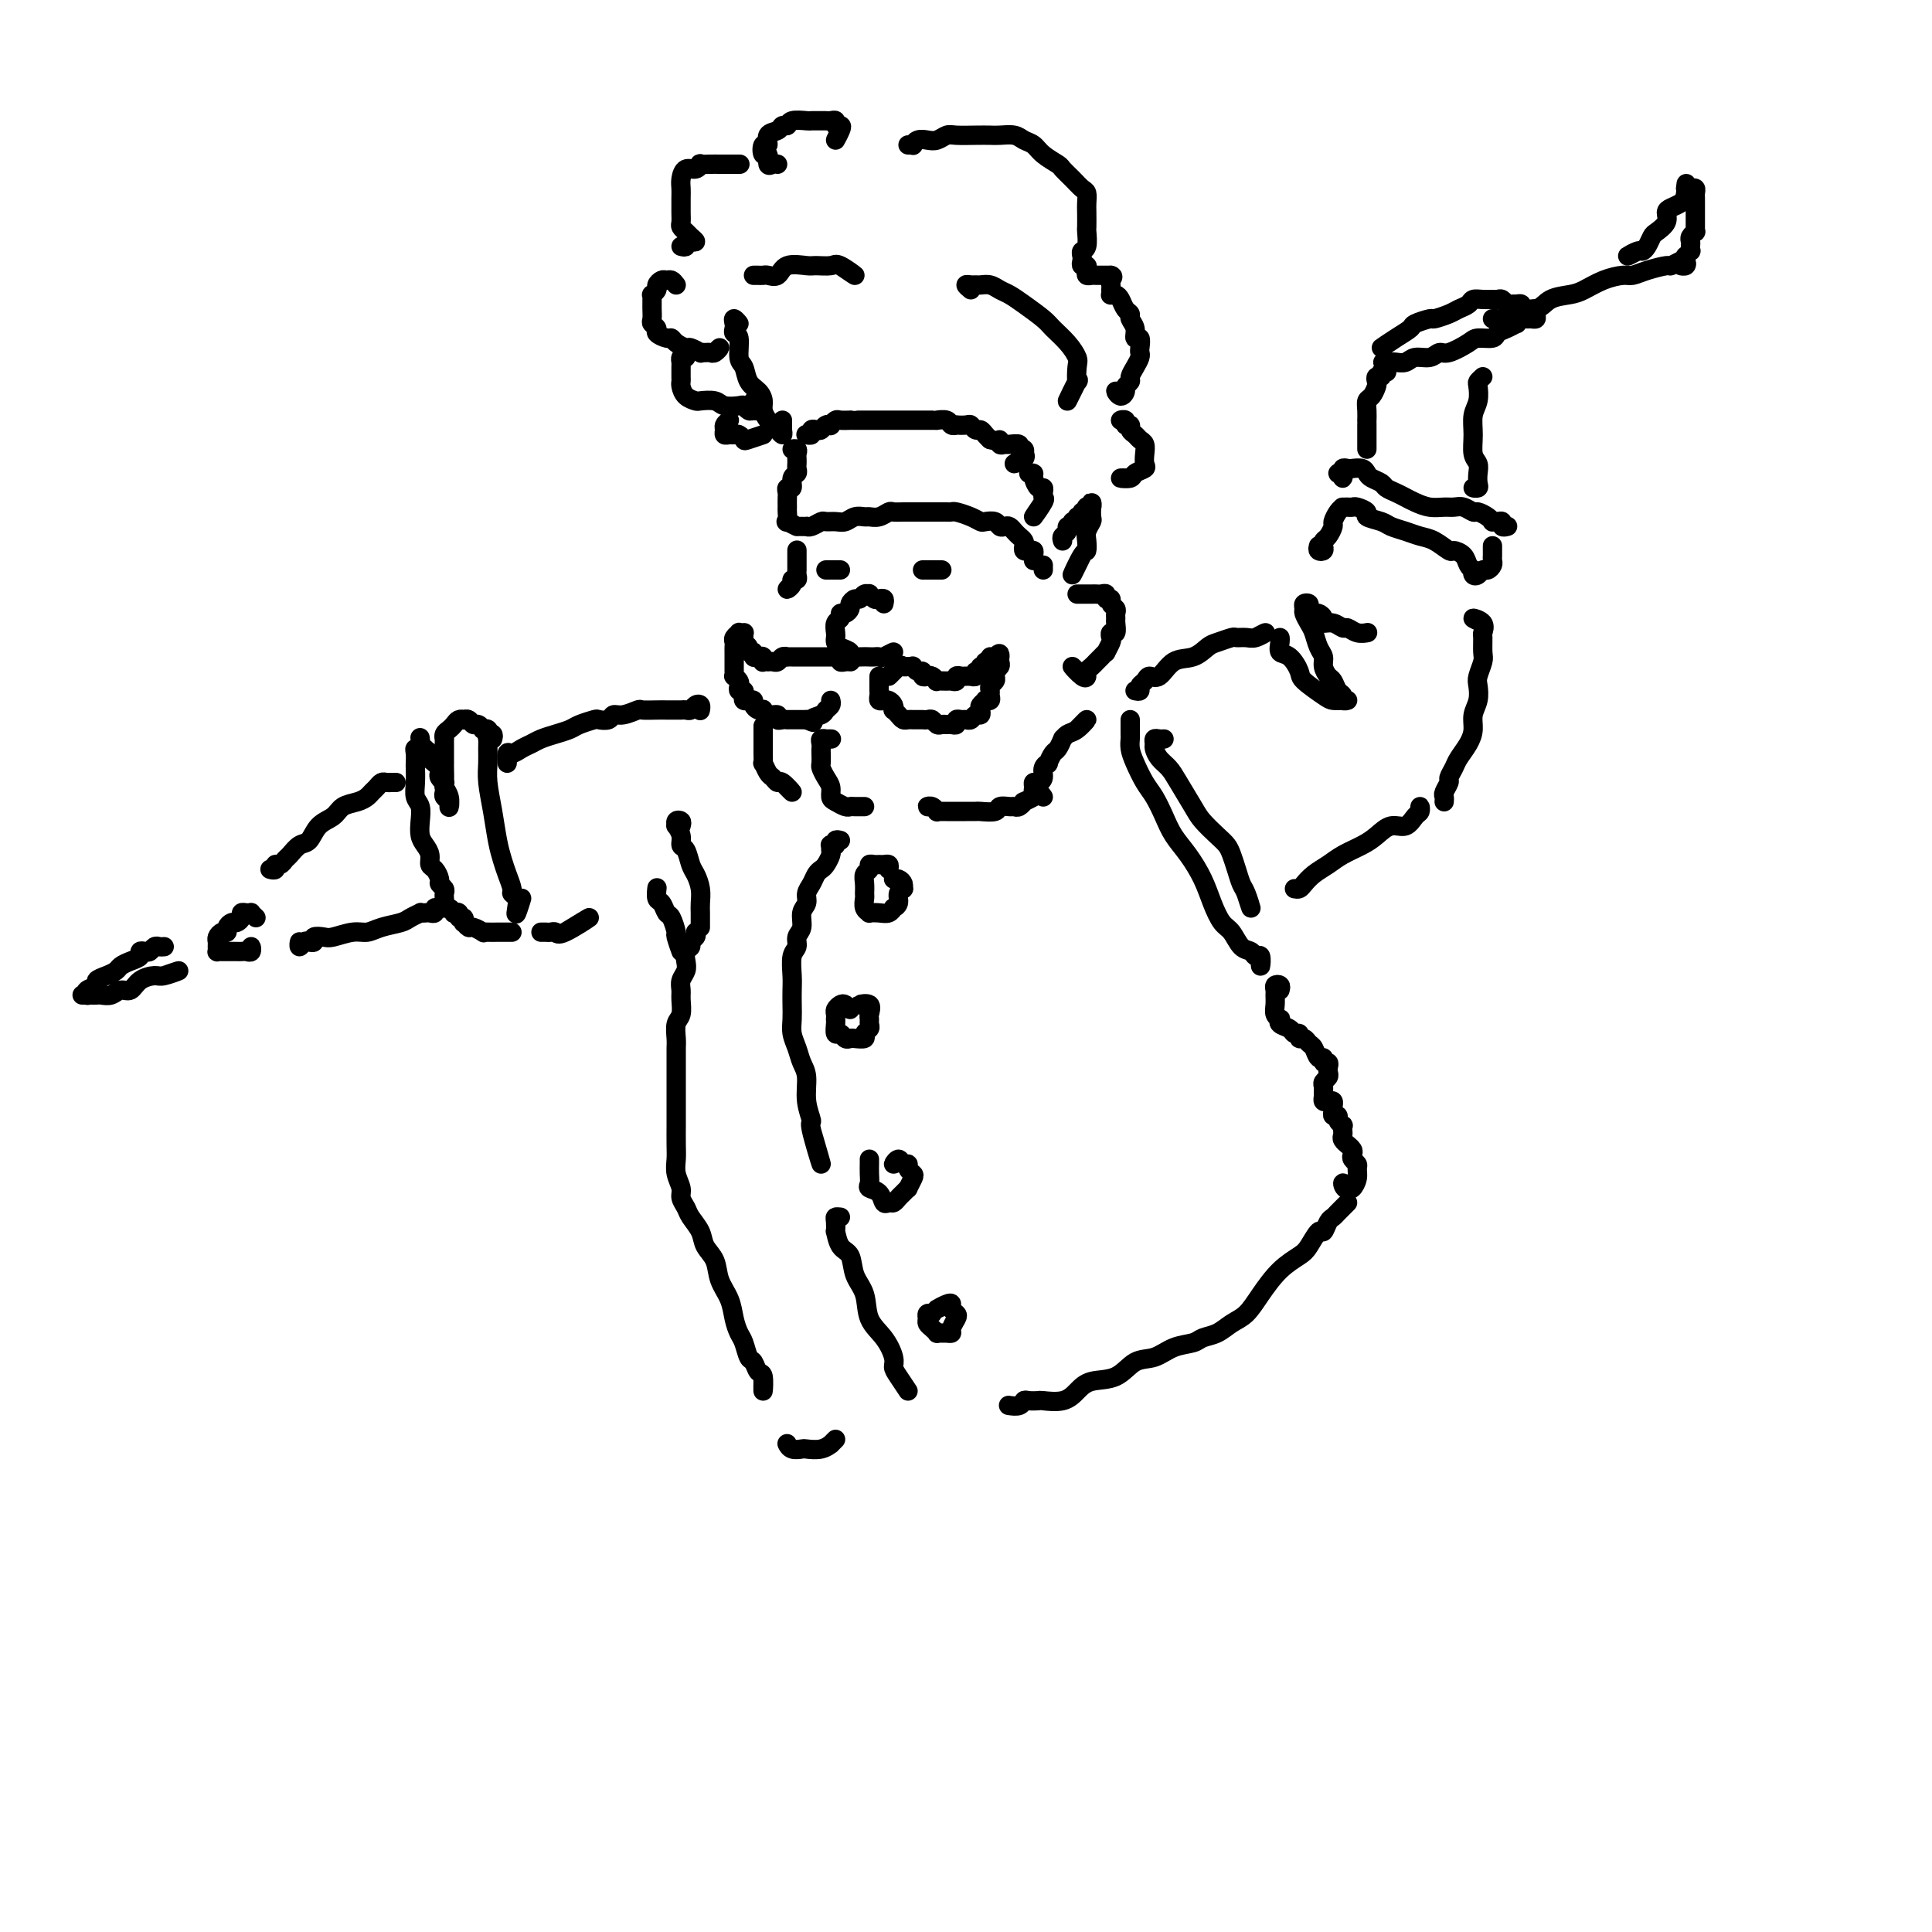 <svg viewBox='0 0 400 400' version='1.1' xmlns='http://www.w3.org/2000/svg' xmlns:xlink='http://www.w3.org/1999/xlink'><g fill='none' stroke='rgb(0,0,0)' stroke-width='4' stroke-linecap='round' stroke-linejoin='round'><path d='M165,93c-0.536,0.025 -1.072,0.049 -1,0c0.072,-0.049 0.751,-0.172 1,0c0.249,0.172 0.066,0.637 0,1c-0.066,0.363 -0.017,0.622 0,1c0.017,0.378 0.000,0.873 0,1c-0.000,0.127 0.015,-0.116 0,0c-0.015,0.116 -0.060,0.590 0,1c0.060,0.410 0.226,0.754 0,1c-0.226,0.246 -0.845,0.393 -1,1c-0.155,0.607 0.155,1.673 0,2c-0.155,0.327 -0.773,-0.085 -1,0c-0.227,0.085 -0.061,0.665 0,1c0.061,0.335 0.017,0.423 0,1c-0.017,0.577 -0.007,1.642 0,2c0.007,0.358 0.011,0.009 0,0c-0.011,-0.009 -0.036,0.321 0,1c0.036,0.679 0.133,1.708 0,2c-0.133,0.292 -0.497,-0.152 0,0c0.497,0.152 1.856,0.901 2,1c0.144,0.099 -0.928,-0.450 -2,-1'/><path d='M167,90c-0.120,-0.030 -0.239,-0.060 0,0c0.239,0.060 0.837,0.208 1,0c0.163,-0.208 -0.110,-0.774 0,-1c0.110,-0.226 0.603,-0.112 1,0c0.397,0.112 0.698,0.222 1,0c0.302,-0.222 0.604,-0.778 1,-1c0.396,-0.222 0.884,-0.112 1,0c0.116,0.112 -0.141,0.226 0,0c0.141,-0.226 0.681,-0.793 1,-1c0.319,-0.207 0.418,-0.056 1,0c0.582,0.056 1.649,0.015 2,0c0.351,-0.015 -0.013,-0.004 0,0c0.013,0.004 0.402,0.001 1,0c0.598,-0.001 1.403,-0.000 2,0c0.597,0.000 0.986,0.000 1,0c0.014,-0.000 -0.347,-0.000 0,0c0.347,0.000 1.403,0.000 2,0c0.597,-0.000 0.736,-0.000 1,0c0.264,0.000 0.653,-0.000 1,0c0.347,0.000 0.652,0.000 1,0c0.348,-0.000 0.740,-0.000 1,0c0.260,0.000 0.388,0.000 1,0c0.612,-0.000 1.709,-0.000 2,0c0.291,0.000 -0.225,0.000 0,0c0.225,-0.000 1.192,-0.001 2,0c0.808,0.001 1.459,0.004 2,0c0.541,-0.004 0.972,-0.015 1,0c0.028,0.015 -0.348,0.057 0,0c0.348,-0.057 1.421,-0.211 2,0c0.579,0.211 0.666,0.788 1,1c0.334,0.212 0.916,0.061 1,0c0.084,-0.061 -0.328,-0.031 0,0c0.328,0.031 1.397,0.064 2,0c0.603,-0.064 0.739,-0.224 1,0c0.261,0.224 0.647,0.833 1,1c0.353,0.167 0.672,-0.109 1,0c0.328,0.109 0.665,0.603 1,1c0.335,0.397 0.667,0.699 1,1'/><path d='M205,91c1.860,0.558 2.009,-0.048 2,0c-0.009,0.048 -0.175,0.749 0,1c0.175,0.251 0.692,0.052 1,0c0.308,-0.052 0.408,0.043 1,0c0.592,-0.043 1.675,-0.222 2,0c0.325,0.222 -0.107,0.847 0,1c0.107,0.153 0.752,-0.165 1,0c0.248,0.165 0.100,0.812 0,1c-0.100,0.188 -0.150,-0.084 0,0c0.150,0.084 0.502,0.523 0,1c-0.502,0.477 -1.858,0.994 -2,1c-0.142,0.006 0.929,-0.497 2,-1'/><path d='M166,109c-0.117,-0.002 -0.235,-0.004 0,0c0.235,0.004 0.822,0.015 1,0c0.178,-0.015 -0.051,-0.057 0,0c0.051,0.057 0.384,0.212 1,0c0.616,-0.212 1.516,-0.793 2,-1c0.484,-0.207 0.553,-0.041 1,0c0.447,0.041 1.271,-0.042 2,0c0.729,0.042 1.364,0.208 2,0c0.636,-0.208 1.274,-0.792 2,-1c0.726,-0.208 1.542,-0.042 2,0c0.458,0.042 0.560,-0.041 1,0c0.440,0.041 1.220,0.207 2,0c0.780,-0.207 1.560,-0.788 2,-1c0.440,-0.212 0.542,-0.057 1,0c0.458,0.057 1.274,0.015 2,0c0.726,-0.015 1.364,-0.004 2,0c0.636,0.004 1.270,0.001 2,0c0.730,-0.001 1.556,-0.001 2,0c0.444,0.001 0.507,0.003 1,0c0.493,-0.003 1.417,-0.011 2,0c0.583,0.011 0.823,0.042 1,0c0.177,-0.042 0.289,-0.156 1,0c0.711,0.156 2.022,0.581 3,1c0.978,0.419 1.624,0.830 2,1c0.376,0.170 0.482,0.097 1,0c0.518,-0.097 1.448,-0.219 2,0c0.552,0.219 0.725,0.780 1,1c0.275,0.220 0.652,0.101 1,0c0.348,-0.101 0.668,-0.182 1,0c0.332,0.182 0.677,0.627 1,1c0.323,0.373 0.625,0.675 1,1c0.375,0.325 0.822,0.675 1,1c0.178,0.325 0.086,0.625 0,1c-0.086,0.375 -0.167,0.825 0,1c0.167,0.175 0.581,0.077 1,0c0.419,-0.077 0.844,-0.131 1,0c0.156,0.131 0.042,0.447 0,1c-0.042,0.553 -0.011,1.341 0,1c0.011,-0.341 0.003,-1.812 0,-2c-0.003,-0.188 -0.002,0.906 0,2'/><path d='M213,98c0.445,-0.051 0.890,-0.102 1,0c0.110,0.102 -0.115,0.357 0,1c0.115,0.643 0.569,1.675 1,2c0.431,0.325 0.839,-0.057 1,0c0.161,0.057 0.076,0.554 0,1c-0.076,0.446 -0.144,0.841 0,1c0.144,0.159 0.500,0.081 0,1c-0.500,0.919 -1.857,2.834 -2,3c-0.143,0.166 0.929,-1.417 2,-3'/><path d='M162,87c0.006,0.346 0.013,0.692 0,1c-0.013,0.308 -0.045,0.578 0,1c0.045,0.422 0.166,0.997 0,1c-0.166,0.003 -0.618,-0.565 -1,-1c-0.382,-0.435 -0.693,-0.736 -1,-1c-0.307,-0.264 -0.611,-0.492 -1,-1c-0.389,-0.508 -0.863,-1.295 -1,-2c-0.137,-0.705 0.064,-1.327 0,-2c-0.064,-0.673 -0.394,-1.396 -1,-2c-0.606,-0.604 -1.487,-1.089 -2,-2c-0.513,-0.911 -0.659,-2.247 -1,-3c-0.341,-0.753 -0.876,-0.922 -1,-2c-0.124,-1.078 0.162,-3.064 0,-4c-0.162,-0.936 -0.771,-0.821 -1,-1c-0.229,-0.179 -0.078,-0.653 0,-1c0.078,-0.347 0.083,-0.567 0,-1c-0.083,-0.433 -0.253,-1.078 0,-1c0.253,0.078 0.929,0.879 1,1c0.071,0.121 -0.465,-0.440 -1,-1'/><path d='M156,57c0.326,-0.004 0.651,-0.009 1,0c0.349,0.009 0.720,0.031 1,0c0.280,-0.031 0.468,-0.113 1,0c0.532,0.113 1.407,0.423 2,0c0.593,-0.423 0.905,-1.580 2,-2c1.095,-0.420 2.972,-0.104 4,0c1.028,0.104 1.206,-0.005 2,0c0.794,0.005 2.202,0.125 3,0c0.798,-0.125 0.984,-0.495 2,0c1.016,0.495 2.862,1.856 3,2c0.138,0.144 -1.431,-0.928 -3,-2'/><path d='M141,51c0.443,0.112 0.886,0.223 1,0c0.114,-0.223 -0.102,-0.781 0,-1c0.102,-0.219 0.521,-0.100 1,0c0.479,0.100 1.018,0.182 1,0c-0.018,-0.182 -0.593,-0.628 -1,-1c-0.407,-0.372 -0.645,-0.670 -1,-1c-0.355,-0.330 -0.827,-0.693 -1,-1c-0.173,-0.307 -0.047,-0.557 0,-1c0.047,-0.443 0.015,-1.079 0,-2c-0.015,-0.921 -0.012,-2.127 0,-3c0.012,-0.873 0.032,-1.415 0,-2c-0.032,-0.585 -0.115,-1.215 0,-2c0.115,-0.785 0.429,-1.727 1,-2c0.571,-0.273 1.399,0.123 2,0c0.601,-0.123 0.973,-0.765 1,-1c0.027,-0.235 -0.292,-0.063 0,0c0.292,0.063 1.196,0.017 2,0c0.804,-0.017 1.508,-0.005 2,0c0.492,0.005 0.773,0.001 1,0c0.227,-0.001 0.401,-0.000 1,0c0.599,0.000 1.623,0.000 2,0c0.377,-0.000 0.108,-0.000 0,0c-0.108,0.000 -0.054,0.000 0,0'/><path d='M161,34c-0.302,-0.065 -0.604,-0.131 -1,0c-0.396,0.131 -0.886,0.457 -1,0c-0.114,-0.457 0.150,-1.699 0,-2c-0.150,-0.301 -0.713,0.337 -1,0c-0.287,-0.337 -0.298,-1.649 0,-2c0.298,-0.351 0.907,0.261 1,0c0.093,-0.261 -0.328,-1.394 0,-2c0.328,-0.606 1.405,-0.684 2,-1c0.595,-0.316 0.708,-0.869 1,-1c0.292,-0.131 0.765,0.161 1,0c0.235,-0.161 0.234,-0.775 1,-1c0.766,-0.225 2.299,-0.060 3,0c0.701,0.060 0.570,0.015 1,0c0.430,-0.015 1.421,-0.000 2,0c0.579,0.000 0.747,-0.014 1,0c0.253,0.014 0.591,0.058 1,0c0.409,-0.058 0.890,-0.217 1,0c0.110,0.217 -0.150,0.809 0,1c0.150,0.191 0.710,-0.021 1,0c0.290,0.021 0.309,0.275 0,1c-0.309,0.725 -0.945,1.921 -1,2c-0.055,0.079 0.473,-0.961 1,-2'/><path d='M189,30c-0.541,0.008 -1.081,0.016 -1,0c0.081,-0.016 0.784,-0.056 1,0c0.216,0.056 -0.055,0.207 0,0c0.055,-0.207 0.436,-0.774 1,-1c0.564,-0.226 1.312,-0.113 2,0c0.688,0.113 1.315,0.226 2,0c0.685,-0.226 1.428,-0.792 2,-1c0.572,-0.208 0.972,-0.056 2,0c1.028,0.056 2.684,0.018 4,0c1.316,-0.018 2.292,-0.017 3,0c0.708,0.017 1.147,0.049 2,0c0.853,-0.049 2.120,-0.178 3,0c0.880,0.178 1.373,0.663 2,1c0.627,0.337 1.389,0.527 2,1c0.611,0.473 1.070,1.230 2,2c0.930,0.770 2.330,1.553 3,2c0.670,0.447 0.610,0.557 1,1c0.390,0.443 1.229,1.220 2,2c0.771,0.780 1.475,1.565 2,2c0.525,0.435 0.873,0.520 1,1c0.127,0.480 0.035,1.355 0,2c-0.035,0.645 -0.013,1.062 0,2c0.013,0.938 0.018,2.398 0,3c-0.018,0.602 -0.057,0.346 0,1c0.057,0.654 0.210,2.218 0,3c-0.210,0.782 -0.785,0.783 -1,1c-0.215,0.217 -0.072,0.649 0,1c0.072,0.351 0.071,0.620 0,1c-0.071,0.380 -0.212,0.872 0,1c0.212,0.128 0.778,-0.109 1,0c0.222,0.109 0.101,0.565 0,1c-0.101,0.435 -0.181,0.849 0,1c0.181,0.151 0.622,0.041 1,0c0.378,-0.041 0.692,-0.011 1,0c0.308,0.011 0.608,0.003 1,0c0.392,-0.003 0.875,-0.001 1,0c0.125,0.001 -0.107,0.000 0,0c0.107,-0.000 0.554,-0.000 1,0'/><path d='M230,57c0.773,0.178 0.206,0.622 0,1c-0.206,0.378 -0.052,0.689 0,1c0.052,0.311 0.003,0.621 0,1c-0.003,0.379 0.040,0.826 0,1c-0.040,0.174 -0.164,0.074 0,0c0.164,-0.074 0.617,-0.123 1,0c0.383,0.123 0.695,0.416 1,1c0.305,0.584 0.603,1.457 1,2c0.397,0.543 0.895,0.757 1,1c0.105,0.243 -0.182,0.517 0,1c0.182,0.483 0.833,1.176 1,2c0.167,0.824 -0.151,1.778 0,2c0.151,0.222 0.770,-0.289 1,0c0.230,0.289 0.072,1.376 0,2c-0.072,0.624 -0.057,0.783 0,1c0.057,0.217 0.155,0.492 0,1c-0.155,0.508 -0.563,1.249 -1,2c-0.437,0.751 -0.904,1.513 -1,2c-0.096,0.487 0.180,0.701 0,1c-0.180,0.299 -0.816,0.685 -1,1c-0.184,0.315 0.085,0.559 0,1c-0.085,0.441 -0.523,1.080 -1,1c-0.477,-0.080 -0.993,-0.880 -1,-1c-0.007,-0.120 0.497,0.440 1,1'/><path d='M233,87c-0.544,0.032 -1.089,0.064 -1,0c0.089,-0.064 0.811,-0.224 1,0c0.189,0.224 -0.157,0.834 0,1c0.157,0.166 0.816,-0.111 1,0c0.184,0.111 -0.108,0.610 0,1c0.108,0.390 0.617,0.672 1,1c0.383,0.328 0.640,0.704 1,1c0.360,0.296 0.821,0.513 1,1c0.179,0.487 0.075,1.245 0,2c-0.075,0.755 -0.120,1.509 0,2c0.120,0.491 0.405,0.720 0,1c-0.405,0.280 -1.500,0.611 -2,1c-0.500,0.389 -0.404,0.835 -1,1c-0.596,0.165 -1.885,0.047 -2,0c-0.115,-0.047 0.942,-0.024 2,0'/><path d='M201,60c-0.510,-0.423 -1.021,-0.846 -1,-1c0.021,-0.154 0.572,-0.038 1,0c0.428,0.038 0.733,-0.001 1,0c0.267,0.001 0.496,0.044 1,0c0.504,-0.044 1.283,-0.174 2,0c0.717,0.174 1.370,0.651 2,1c0.630,0.349 1.236,0.571 2,1c0.764,0.429 1.687,1.064 3,2c1.313,0.936 3.017,2.174 4,3c0.983,0.826 1.243,1.239 2,2c0.757,0.761 2.009,1.870 3,3c0.991,1.130 1.721,2.282 2,3c0.279,0.718 0.108,1.002 0,2c-0.108,0.998 -0.153,2.711 0,3c0.153,0.289 0.503,-0.845 0,0c-0.503,0.845 -1.858,3.670 -2,4c-0.142,0.330 0.929,-1.835 2,-4'/><path d='M140,59c-0.331,-0.429 -0.662,-0.858 -1,-1c-0.338,-0.142 -0.683,0.005 -1,0c-0.317,-0.005 -0.607,-0.160 -1,0c-0.393,0.160 -0.890,0.634 -1,1c-0.110,0.366 0.167,0.623 0,1c-0.167,0.377 -0.777,0.873 -1,1c-0.223,0.127 -0.060,-0.117 0,0c0.060,0.117 0.015,0.595 0,1c-0.015,0.405 0.000,0.739 0,1c-0.000,0.261 -0.016,0.451 0,1c0.016,0.549 0.064,1.458 0,2c-0.064,0.542 -0.238,0.719 0,1c0.238,0.281 0.889,0.666 1,1c0.111,0.334 -0.317,0.615 0,1c0.317,0.385 1.379,0.873 2,1c0.621,0.127 0.801,-0.106 1,0c0.199,0.106 0.417,0.550 1,1c0.583,0.450 1.532,0.905 2,1c0.468,0.095 0.454,-0.171 1,0c0.546,0.171 1.651,0.779 2,1c0.349,0.221 -0.060,0.055 0,0c0.060,-0.055 0.588,0.002 1,0c0.412,-0.002 0.708,-0.062 1,0c0.292,0.062 0.579,0.248 1,0c0.421,-0.248 0.978,-0.928 1,-1c0.022,-0.072 -0.489,0.464 -1,1'/><path d='M142,74c-0.423,-0.097 -0.845,-0.195 -1,0c-0.155,0.195 -0.042,0.681 0,1c0.042,0.319 0.013,0.470 0,1c-0.013,0.530 -0.010,1.438 0,2c0.010,0.562 0.028,0.778 0,1c-0.028,0.222 -0.103,0.451 0,1c0.103,0.549 0.382,1.419 1,2c0.618,0.581 1.574,0.874 2,1c0.426,0.126 0.324,0.085 1,0c0.676,-0.085 2.132,-0.215 3,0c0.868,0.215 1.150,0.775 2,1c0.850,0.225 2.270,0.113 3,0c0.730,-0.113 0.771,-0.229 1,0c0.229,0.229 0.645,0.803 1,1c0.355,0.197 0.648,0.017 1,0c0.352,-0.017 0.765,0.130 1,0c0.235,-0.130 0.294,-0.535 0,-1c-0.294,-0.465 -0.941,-0.990 -1,-1c-0.059,-0.010 0.471,0.495 1,1'/><path d='M151,87c-0.429,0.340 -0.858,0.680 -1,1c-0.142,0.320 0.003,0.621 0,1c-0.003,0.379 -0.155,0.837 0,1c0.155,0.163 0.616,0.031 1,0c0.384,-0.031 0.691,0.040 1,0c0.309,-0.040 0.622,-0.190 1,0c0.378,0.190 0.823,0.721 1,1c0.177,0.279 0.086,0.306 1,0c0.914,-0.306 2.833,-0.945 3,-1c0.167,-0.055 -1.416,0.472 -3,1'/><path d='M216,118c0.000,-0.500 0.000,-1.000 0,-1c0.000,0.000 0.000,0.500 0,1'/><path d='M220,112c-0.122,-0.342 -0.244,-0.684 0,-1c0.244,-0.316 0.854,-0.605 1,-1c0.146,-0.395 -0.172,-0.894 0,-1c0.172,-0.106 0.835,0.183 1,0c0.165,-0.183 -0.167,-0.838 0,-1c0.167,-0.162 0.833,0.168 1,0c0.167,-0.168 -0.166,-0.833 0,-1c0.166,-0.167 0.829,0.166 1,0c0.171,-0.166 -0.151,-0.829 0,-1c0.151,-0.171 0.776,0.152 1,0c0.224,-0.152 0.046,-0.778 0,-1c-0.046,-0.222 0.040,-0.041 0,0c-0.040,0.041 -0.207,-0.057 0,0c0.207,0.057 0.787,0.271 1,0c0.213,-0.271 0.058,-1.027 0,-1c-0.058,0.027 -0.019,0.836 0,1c0.019,0.164 0.019,-0.319 0,0c-0.019,0.319 -0.057,1.438 0,2c0.057,0.562 0.210,0.566 0,1c-0.210,0.434 -0.783,1.297 -1,2c-0.217,0.703 -0.077,1.246 0,2c0.077,0.754 0.093,1.717 0,2c-0.093,0.283 -0.294,-0.116 -1,1c-0.706,1.116 -1.916,3.747 -2,4c-0.084,0.253 0.958,-1.874 2,-4'/><path d='M223,123c0.303,-0.000 0.606,-0.000 1,0c0.394,0.000 0.879,0.000 1,0c0.121,-0.000 -0.121,-0.001 0,0c0.121,0.001 0.606,0.004 1,0c0.394,-0.004 0.698,-0.016 1,0c0.302,0.016 0.602,0.060 1,0c0.398,-0.060 0.895,-0.223 1,0c0.105,0.223 -0.182,0.833 0,1c0.182,0.167 0.833,-0.110 1,0c0.167,0.110 -0.152,0.605 0,1c0.152,0.395 0.774,0.688 1,1c0.226,0.312 0.057,0.643 0,1c-0.057,0.357 -0.001,0.740 0,1c0.001,0.260 -0.051,0.397 0,1c0.051,0.603 0.206,1.672 0,2c-0.206,0.328 -0.772,-0.085 -1,0c-0.228,0.085 -0.117,0.667 0,1c0.117,0.333 0.238,0.418 0,1c-0.238,0.582 -0.837,1.662 -1,2c-0.163,0.338 0.110,-0.064 0,0c-0.110,0.064 -0.604,0.595 -1,1c-0.396,0.405 -0.696,0.685 -1,1c-0.304,0.315 -0.612,0.664 -1,1c-0.388,0.336 -0.855,0.659 -1,1c-0.145,0.341 0.033,0.700 0,1c-0.033,0.300 -0.278,0.542 -1,0c-0.722,-0.542 -1.921,-1.869 -2,-2c-0.079,-0.131 0.960,0.935 2,2'/><path d='M183,125c0.091,-0.414 0.183,-0.829 0,-1c-0.183,-0.171 -0.640,-0.100 -1,0c-0.360,0.100 -0.621,0.227 -1,0c-0.379,-0.227 -0.875,-0.808 -1,-1c-0.125,-0.192 0.120,0.004 0,0c-0.120,-0.004 -0.606,-0.209 -1,0c-0.394,0.209 -0.697,0.830 -1,1c-0.303,0.170 -0.607,-0.113 -1,0c-0.393,0.113 -0.875,0.622 -1,1c-0.125,0.378 0.106,0.625 0,1c-0.106,0.375 -0.550,0.878 -1,1c-0.450,0.122 -0.905,-0.136 -1,0c-0.095,0.136 0.170,0.666 0,1c-0.170,0.334 -0.776,0.471 -1,1c-0.224,0.529 -0.066,1.451 0,2c0.066,0.549 0.041,0.725 0,1c-0.041,0.275 -0.096,0.648 0,1c0.096,0.352 0.344,0.683 1,1c0.656,0.317 1.720,0.621 2,1c0.280,0.379 -0.223,0.833 0,1c0.223,0.167 1.171,0.046 2,0c0.829,-0.046 1.537,-0.017 2,0c0.463,0.017 0.679,0.021 1,0c0.321,-0.021 0.746,-0.067 1,0c0.254,0.067 0.338,0.249 1,0c0.662,-0.249 1.904,-0.928 2,-1c0.096,-0.072 -0.952,0.464 -2,1'/><path d='M191,118c0.381,0.000 0.762,0.000 1,0c0.238,0.000 0.333,-0.000 1,0c0.667,0.000 1.905,0.000 2,0c0.095,0.000 -0.952,0.000 -2,0'/><path d='M165,114c-0.000,-0.089 -0.000,-0.177 0,0c0.000,0.177 0.000,0.621 0,1c-0.000,0.379 -0.000,0.693 0,1c0.000,0.307 0.001,0.608 0,1c-0.001,0.392 -0.004,0.875 0,1c0.004,0.125 0.016,-0.107 0,0c-0.016,0.107 -0.061,0.555 0,1c0.061,0.445 0.229,0.887 0,1c-0.229,0.113 -0.855,-0.104 -1,0c-0.145,0.104 0.192,0.528 0,1c-0.192,0.472 -0.912,0.992 -1,1c-0.088,0.008 0.456,-0.496 1,-1'/><path d='M176,137c0.081,0.008 0.163,0.016 0,0c-0.163,-0.016 -0.569,-0.057 -1,0c-0.431,0.057 -0.886,0.211 -1,0c-0.114,-0.211 0.114,-0.789 0,-1c-0.114,-0.211 -0.569,-0.057 -1,0c-0.431,0.057 -0.836,0.015 -1,0c-0.164,-0.015 -0.085,-0.004 0,0c0.085,0.004 0.178,0.001 0,0c-0.178,-0.001 -0.626,-0.000 -1,0c-0.374,0.000 -0.674,0.000 -1,0c-0.326,-0.000 -0.679,-0.000 -1,0c-0.321,0.000 -0.612,0.000 -1,0c-0.388,-0.000 -0.874,-0.000 -1,0c-0.126,0.000 0.107,0.000 0,0c-0.107,-0.000 -0.554,-0.000 -1,0c-0.446,0.000 -0.889,0.000 -1,0c-0.111,-0.000 0.111,-0.001 0,0c-0.111,0.001 -0.554,0.004 -1,0c-0.446,-0.004 -0.893,-0.015 -1,0c-0.107,0.015 0.126,0.057 0,0c-0.126,-0.057 -0.612,-0.212 -1,0c-0.388,0.212 -0.679,0.790 -1,1c-0.321,0.210 -0.674,0.053 -1,0c-0.326,-0.053 -0.626,-0.000 -1,0c-0.374,0.000 -0.822,-0.051 -1,0c-0.178,0.051 -0.085,0.206 0,0c0.085,-0.206 0.162,-0.772 0,-1c-0.162,-0.228 -0.564,-0.117 -1,0c-0.436,0.117 -0.905,0.238 -1,0c-0.095,-0.238 0.185,-0.837 0,-1c-0.185,-0.163 -0.833,0.111 -1,0c-0.167,-0.111 0.147,-0.607 0,-1c-0.147,-0.393 -0.756,-0.684 -1,-1c-0.244,-0.316 -0.122,-0.658 0,-1'/><path d='M154,132c-0.614,-1.000 -0.149,-1.001 0,-1c0.149,0.001 -0.016,0.003 0,0c0.016,-0.003 0.215,-0.012 0,0c-0.215,0.012 -0.842,0.045 -1,0c-0.158,-0.045 0.154,-0.167 0,0c-0.154,0.167 -0.773,0.623 -1,1c-0.227,0.377 -0.061,0.675 0,1c0.061,0.325 0.016,0.679 0,1c-0.016,0.321 -0.004,0.611 0,1c0.004,0.389 0.001,0.877 0,1c-0.001,0.123 -0.000,-0.121 0,0c0.000,0.121 -0.001,0.606 0,1c0.001,0.394 0.004,0.697 0,1c-0.004,0.303 -0.015,0.606 0,1c0.015,0.394 0.056,0.880 0,1c-0.056,0.120 -0.207,-0.126 0,0c0.207,0.126 0.774,0.625 1,1c0.226,0.375 0.112,0.626 0,1c-0.112,0.374 -0.224,0.871 0,1c0.224,0.129 0.782,-0.110 1,0c0.218,0.110 0.096,0.568 0,1c-0.096,0.432 -0.167,0.837 0,1c0.167,0.163 0.570,0.082 1,0c0.430,-0.082 0.885,-0.167 1,0c0.115,0.167 -0.111,0.585 0,1c0.111,0.415 0.559,0.828 1,1c0.441,0.172 0.874,0.102 1,0c0.126,-0.102 -0.055,-0.238 0,0c0.055,0.238 0.344,0.848 1,1c0.656,0.152 1.677,-0.156 2,0c0.323,0.156 -0.054,0.774 0,1c0.054,0.226 0.539,0.061 1,0c0.461,-0.061 0.897,-0.016 1,0c0.103,0.016 -0.126,0.004 0,0c0.126,-0.004 0.608,-0.001 1,0c0.392,0.001 0.693,0.000 1,0c0.307,-0.000 0.621,-0.000 1,0c0.379,0.000 0.823,0.000 1,0c0.177,-0.000 0.089,-0.000 0,0'/><path d='M167,149c2.283,0.976 0.990,0.415 1,0c0.010,-0.415 1.323,-0.686 2,-1c0.677,-0.314 0.717,-0.673 1,-1c0.283,-0.327 0.808,-0.624 1,-1c0.192,-0.376 0.052,-0.832 0,-1c-0.052,-0.168 -0.015,-0.048 0,0c0.015,0.048 0.007,0.024 0,0'/><path d='M182,140c-0.000,0.334 -0.001,0.668 0,1c0.001,0.332 0.003,0.664 0,1c-0.003,0.336 -0.012,0.678 0,1c0.012,0.322 0.045,0.625 0,1c-0.045,0.375 -0.170,0.822 0,1c0.170,0.178 0.633,0.085 1,0c0.367,-0.085 0.637,-0.164 1,0c0.363,0.164 0.818,0.569 1,1c0.182,0.431 0.090,0.886 0,1c-0.090,0.114 -0.178,-0.113 0,0c0.178,0.113 0.621,0.566 1,1c0.379,0.434 0.693,0.848 1,1c0.307,0.152 0.607,0.041 1,0c0.393,-0.041 0.879,-0.011 1,0c0.121,0.011 -0.122,0.002 0,0c0.122,-0.002 0.610,0.003 1,0c0.390,-0.003 0.682,-0.015 1,0c0.318,0.015 0.663,0.057 1,0c0.337,-0.057 0.667,-0.212 1,0c0.333,0.212 0.667,0.790 1,1c0.333,0.210 0.663,0.053 1,0c0.337,-0.053 0.682,0.000 1,0c0.318,-0.000 0.610,-0.053 1,0c0.390,0.053 0.878,0.211 1,0c0.122,-0.211 -0.122,-0.793 0,-1c0.122,-0.207 0.611,-0.041 1,0c0.389,0.041 0.679,-0.045 1,0c0.321,0.045 0.673,0.219 1,0c0.327,-0.219 0.627,-0.833 1,-1c0.373,-0.167 0.817,0.113 1,0c0.183,-0.113 0.105,-0.618 0,-1c-0.105,-0.382 -0.239,-0.641 0,-1c0.239,-0.359 0.849,-0.817 1,-1c0.151,-0.183 -0.157,-0.090 0,0c0.157,0.090 0.778,0.179 1,0c0.222,-0.179 0.046,-0.625 0,-1c-0.046,-0.375 0.039,-0.678 0,-1c-0.039,-0.322 -0.203,-0.664 0,-1c0.203,-0.336 0.772,-0.667 1,-1c0.228,-0.333 0.113,-0.666 0,-1c-0.113,-0.334 -0.226,-0.667 0,-1c0.226,-0.333 0.792,-0.667 1,-1c0.208,-0.333 0.060,-0.667 0,-1c-0.060,-0.333 -0.030,-0.667 0,-1'/><path d='M207,136c0.148,-1.375 -0.481,-0.312 -1,0c-0.519,0.312 -0.928,-0.128 -1,0c-0.072,0.128 0.192,0.823 0,1c-0.192,0.177 -0.840,-0.164 -1,0c-0.160,0.164 0.168,0.832 0,1c-0.168,0.168 -0.834,-0.165 -1,0c-0.166,0.165 0.167,0.829 0,1c-0.167,0.171 -0.832,-0.150 -1,0c-0.168,0.150 0.163,0.773 0,1c-0.163,0.227 -0.818,0.060 -1,0c-0.182,-0.060 0.110,-0.012 0,0c-0.110,0.012 -0.621,-0.011 -1,0c-0.379,0.011 -0.625,0.056 -1,0c-0.375,-0.056 -0.879,-0.211 -1,0c-0.121,0.211 0.140,0.790 0,1c-0.140,0.210 -0.682,0.053 -1,0c-0.318,-0.053 -0.414,-0.000 -1,0c-0.586,0.000 -1.664,-0.051 -2,0c-0.336,0.051 0.068,0.206 0,0c-0.068,-0.206 -0.609,-0.772 -1,-1c-0.391,-0.228 -0.630,-0.117 -1,0c-0.370,0.117 -0.869,0.242 -1,0c-0.131,-0.242 0.106,-0.850 0,-1c-0.106,-0.150 -0.554,0.156 -1,0c-0.446,-0.156 -0.892,-0.776 -1,-1c-0.108,-0.224 0.120,-0.051 0,0c-0.120,0.051 -0.587,-0.019 -1,0c-0.413,0.019 -0.770,0.129 -1,0c-0.230,-0.129 -0.331,-0.496 -1,0c-0.669,0.496 -1.905,1.856 -2,2c-0.095,0.144 0.953,-0.928 2,-2'/><path d='M172,153c0.121,0.002 0.243,0.003 0,0c-0.243,-0.003 -0.850,-0.012 -1,0c-0.150,0.012 0.156,0.044 0,0c-0.156,-0.044 -0.774,-0.162 -1,0c-0.226,0.162 -0.061,0.606 0,1c0.061,0.394 0.019,0.739 0,1c-0.019,0.261 -0.015,0.440 0,1c0.015,0.560 0.042,1.502 0,2c-0.042,0.498 -0.153,0.553 0,1c0.153,0.447 0.569,1.286 1,2c0.431,0.714 0.875,1.301 1,2c0.125,0.699 -0.070,1.508 0,2c0.070,0.492 0.406,0.668 1,1c0.594,0.332 1.446,0.821 2,1c0.554,0.179 0.808,0.048 1,0c0.192,-0.048 0.321,-0.013 1,0c0.679,0.013 1.908,0.004 2,0c0.092,-0.004 -0.954,-0.002 -2,0'/><path d='M193,167c-0.504,0.030 -1.008,0.061 -1,0c0.008,-0.061 0.527,-0.212 1,0c0.473,0.212 0.900,0.789 1,1c0.100,0.211 -0.129,0.057 0,0c0.129,-0.057 0.614,-0.015 1,0c0.386,0.015 0.671,0.004 1,0c0.329,-0.004 0.702,-0.001 1,0c0.298,0.001 0.521,0.001 1,0c0.479,-0.001 1.212,-0.004 2,0c0.788,0.004 1.629,0.015 2,0c0.371,-0.015 0.270,-0.057 1,0c0.730,0.057 2.289,0.213 3,0c0.711,-0.213 0.573,-0.793 1,-1c0.427,-0.207 1.418,-0.040 2,0c0.582,0.040 0.753,-0.046 1,0c0.247,0.046 0.569,0.225 1,0c0.431,-0.225 0.971,-0.854 1,-1c0.029,-0.146 -0.454,0.192 0,0c0.454,-0.192 1.844,-0.912 2,-1c0.156,-0.088 -0.922,0.456 -2,1'/><path d='M216,165c-0.308,-0.445 -0.616,-0.889 -1,-1c-0.384,-0.111 -0.845,0.112 -1,0c-0.155,-0.112 -0.004,-0.558 0,-1c0.004,-0.442 -0.138,-0.879 0,-1c0.138,-0.121 0.558,0.075 1,0c0.442,-0.075 0.906,-0.419 1,-1c0.094,-0.581 -0.182,-1.397 0,-2c0.182,-0.603 0.823,-0.992 1,-1c0.177,-0.008 -0.111,0.367 0,0c0.111,-0.367 0.621,-1.475 1,-2c0.379,-0.525 0.629,-0.468 1,-1c0.371,-0.532 0.865,-1.654 1,-2c0.135,-0.346 -0.088,0.084 0,0c0.088,-0.084 0.488,-0.682 1,-1c0.512,-0.318 1.138,-0.355 2,-1c0.862,-0.645 1.961,-1.899 2,-2c0.039,-0.101 -0.980,0.949 -2,2'/><path d='M171,118c0.443,0.000 0.887,0.000 1,0c0.113,0.000 -0.104,-0.000 0,0c0.104,0.000 0.528,-0.000 1,0c0.472,0.000 0.992,0.000 1,0c0.008,0.000 -0.496,0.000 -1,0'/><path d='M158,151c-0.000,-0.515 -0.000,-1.030 0,-1c0.000,0.030 0.000,0.603 0,1c-0.000,0.397 -0.000,0.616 0,1c0.000,0.384 0.000,0.934 0,1c-0.000,0.066 -0.001,-0.352 0,0c0.001,0.352 0.003,1.474 0,2c-0.003,0.526 -0.012,0.455 0,1c0.012,0.545 0.045,1.706 0,2c-0.045,0.294 -0.168,-0.277 0,0c0.168,0.277 0.628,1.404 1,2c0.372,0.596 0.655,0.663 1,1c0.345,0.337 0.752,0.946 1,1c0.248,0.054 0.336,-0.447 1,0c0.664,0.447 1.904,1.842 2,2c0.096,0.158 -0.952,-0.921 -2,-2'/><path d='M174,174c-0.453,-0.111 -0.906,-0.223 -1,0c-0.094,0.223 0.172,0.780 0,1c-0.172,0.220 -0.781,0.104 -1,0c-0.219,-0.104 -0.048,-0.196 0,0c0.048,0.196 -0.029,0.682 0,1c0.029,0.318 0.163,0.469 0,1c-0.163,0.531 -0.622,1.440 -1,2c-0.378,0.560 -0.675,0.769 -1,1c-0.325,0.231 -0.680,0.484 -1,1c-0.320,0.516 -0.607,1.297 -1,2c-0.393,0.703 -0.894,1.329 -1,2c-0.106,0.671 0.183,1.388 0,2c-0.183,0.612 -0.837,1.121 -1,2c-0.163,0.879 0.167,2.129 0,3c-0.167,0.871 -0.829,1.363 -1,2c-0.171,0.637 0.150,1.419 0,2c-0.150,0.581 -0.772,0.959 -1,2c-0.228,1.041 -0.062,2.743 0,4c0.062,1.257 0.020,2.069 0,3c-0.020,0.931 -0.017,1.982 0,3c0.017,1.018 0.047,2.003 0,3c-0.047,0.997 -0.171,2.005 0,3c0.171,0.995 0.639,1.977 1,3c0.361,1.023 0.616,2.088 1,3c0.384,0.912 0.896,1.673 1,3c0.104,1.327 -0.202,3.220 0,5c0.202,1.780 0.910,3.446 1,4c0.090,0.554 -0.437,-0.005 0,2c0.437,2.005 1.839,6.573 2,7c0.161,0.427 -0.920,-3.286 -2,-7'/><path d='M174,252c-0.422,-0.047 -0.843,-0.093 -1,0c-0.157,0.093 -0.049,0.327 0,1c0.049,0.673 0.039,1.786 0,2c-0.039,0.214 -0.108,-0.472 0,0c0.108,0.472 0.394,2.100 1,3c0.606,0.900 1.531,1.072 2,2c0.469,0.928 0.484,2.612 1,4c0.516,1.388 1.535,2.480 2,4c0.465,1.520 0.375,3.469 1,5c0.625,1.531 1.966,2.644 3,4c1.034,1.356 1.760,2.954 2,4c0.240,1.046 -0.008,1.538 0,2c0.008,0.462 0.271,0.894 1,2c0.729,1.106 1.922,2.888 2,3c0.078,0.112 -0.961,-1.444 -2,-3'/><path d='M184,180c0.089,-0.423 0.177,-0.846 0,-1c-0.177,-0.154 -0.621,-0.038 -1,0c-0.379,0.038 -0.694,-0.002 -1,0c-0.306,0.002 -0.604,0.045 -1,0c-0.396,-0.045 -0.891,-0.177 -1,0c-0.109,0.177 0.167,0.662 0,1c-0.167,0.338 -0.778,0.528 -1,1c-0.222,0.472 -0.055,1.226 0,2c0.055,0.774 -0.001,1.566 0,2c0.001,0.434 0.059,0.508 0,1c-0.059,0.492 -0.234,1.401 0,2c0.234,0.599 0.876,0.889 1,1c0.124,0.111 -0.269,0.044 0,0c0.269,-0.044 1.200,-0.067 2,0c0.800,0.067 1.467,0.222 2,0c0.533,-0.222 0.931,-0.820 1,-1c0.069,-0.180 -0.192,0.058 0,0c0.192,-0.058 0.837,-0.410 1,-1c0.163,-0.590 -0.155,-1.416 0,-2c0.155,-0.584 0.783,-0.927 1,-1c0.217,-0.073 0.022,0.124 0,0c-0.022,-0.124 0.128,-0.569 0,-1c-0.128,-0.431 -0.534,-0.847 -1,-1c-0.466,-0.153 -0.990,-0.044 -1,0c-0.010,0.044 0.495,0.022 1,0'/><path d='M176,209c-0.340,-0.398 -0.679,-0.796 -1,-1c-0.321,-0.204 -0.622,-0.213 -1,0c-0.378,0.213 -0.833,0.647 -1,1c-0.167,0.353 -0.046,0.624 0,1c0.046,0.376 0.015,0.856 0,1c-0.015,0.144 -0.015,-0.049 0,0c0.015,0.049 0.046,0.339 0,1c-0.046,0.661 -0.168,1.694 0,2c0.168,0.306 0.627,-0.113 1,0c0.373,0.113 0.659,0.759 1,1c0.341,0.241 0.736,0.076 1,0c0.264,-0.076 0.396,-0.062 1,0c0.604,0.062 1.679,0.171 2,0c0.321,-0.171 -0.111,-0.622 0,-1c0.111,-0.378 0.764,-0.683 1,-1c0.236,-0.317 0.054,-0.645 0,-1c-0.054,-0.355 0.019,-0.736 0,-1c-0.019,-0.264 -0.129,-0.411 0,-1c0.129,-0.589 0.496,-1.620 0,-2c-0.496,-0.380 -1.856,-0.109 -2,0c-0.144,0.109 0.928,0.054 2,0'/><path d='M180,240c-0.001,0.469 -0.002,0.938 0,1c0.002,0.062 0.007,-0.283 0,0c-0.007,0.283 -0.027,1.194 0,2c0.027,0.806 0.101,1.508 0,2c-0.101,0.492 -0.378,0.774 0,1c0.378,0.226 1.411,0.397 2,1c0.589,0.603 0.735,1.637 1,2c0.265,0.363 0.649,0.055 1,0c0.351,-0.055 0.667,0.145 1,0c0.333,-0.145 0.681,-0.634 1,-1c0.319,-0.366 0.608,-0.609 1,-1c0.392,-0.391 0.886,-0.931 1,-1c0.114,-0.069 -0.151,0.331 0,0c0.151,-0.331 0.717,-1.394 1,-2c0.283,-0.606 0.284,-0.756 0,-1c-0.284,-0.244 -0.851,-0.583 -1,-1c-0.149,-0.417 0.120,-0.913 0,-1c-0.120,-0.087 -0.630,0.234 -1,0c-0.370,-0.234 -0.600,-1.025 -1,-1c-0.400,0.025 -0.972,0.864 -1,1c-0.028,0.136 0.486,-0.432 1,-1'/><path d='M193,272c-0.428,-0.089 -0.857,-0.178 -1,0c-0.143,0.178 -0.001,0.622 0,1c0.001,0.378 -0.140,0.690 0,1c0.140,0.310 0.562,0.619 1,1c0.438,0.381 0.892,0.835 1,1c0.108,0.165 -0.130,0.042 0,0c0.130,-0.042 0.627,-0.004 1,0c0.373,0.004 0.623,-0.026 1,0c0.377,0.026 0.882,0.109 1,0c0.118,-0.109 -0.150,-0.411 0,-1c0.150,-0.589 0.718,-1.465 1,-2c0.282,-0.535 0.277,-0.727 0,-1c-0.277,-0.273 -0.826,-0.626 -1,-1c-0.174,-0.374 0.025,-0.770 0,-1c-0.025,-0.230 -0.276,-0.293 -1,0c-0.724,0.293 -1.921,0.941 -2,1c-0.079,0.059 0.961,-0.470 2,-1'/><path d='M234,151c0.000,-0.294 0.000,-0.588 0,-1c-0.000,-0.412 -0.001,-0.942 0,-1c0.001,-0.058 0.002,0.356 0,1c-0.002,0.644 -0.009,1.516 0,2c0.009,0.484 0.033,0.579 0,1c-0.033,0.421 -0.122,1.168 0,2c0.122,0.832 0.455,1.748 1,3c0.545,1.252 1.304,2.840 2,4c0.696,1.160 1.331,1.891 2,3c0.669,1.109 1.372,2.596 2,4c0.628,1.404 1.179,2.726 2,4c0.821,1.274 1.911,2.500 3,4c1.089,1.500 2.178,3.274 3,5c0.822,1.726 1.376,3.404 2,5c0.624,1.596 1.319,3.112 2,4c0.681,0.888 1.349,1.150 2,2c0.651,0.850 1.285,2.289 2,3c0.715,0.711 1.512,0.693 2,1c0.488,0.307 0.667,0.938 1,1c0.333,0.062 0.820,-0.445 1,0c0.180,0.445 0.051,1.841 0,2c-0.051,0.159 -0.026,-0.921 0,-2'/><path d='M241,153c-0.308,0.026 -0.616,0.051 -1,0c-0.384,-0.051 -0.843,-0.180 -1,0c-0.157,0.180 -0.013,0.668 0,1c0.013,0.332 -0.106,0.508 0,1c0.106,0.492 0.436,1.300 1,2c0.564,0.700 1.362,1.294 2,2c0.638,0.706 1.116,1.526 2,3c0.884,1.474 2.173,3.601 3,5c0.827,1.399 1.191,2.068 2,3c0.809,0.932 2.062,2.127 3,3c0.938,0.873 1.560,1.425 2,2c0.440,0.575 0.697,1.173 1,2c0.303,0.827 0.653,1.885 1,3c0.347,1.115 0.691,2.289 1,3c0.309,0.711 0.583,0.961 1,2c0.417,1.039 0.976,2.868 1,3c0.024,0.132 -0.488,-1.434 -1,-3'/><path d='M265,205c0.113,-0.397 0.227,-0.794 0,-1c-0.227,-0.206 -0.794,-0.220 -1,0c-0.206,0.220 -0.052,0.676 0,1c0.052,0.324 0.000,0.517 0,1c-0.000,0.483 0.051,1.257 0,2c-0.051,0.743 -0.203,1.456 0,2c0.203,0.544 0.761,0.920 1,1c0.239,0.080 0.159,-0.137 0,0c-0.159,0.137 -0.397,0.629 0,1c0.397,0.371 1.430,0.620 2,1c0.570,0.380 0.678,0.890 1,1c0.322,0.110 0.860,-0.179 1,0c0.140,0.179 -0.117,0.826 0,1c0.117,0.174 0.610,-0.126 1,0c0.390,0.126 0.678,0.679 1,1c0.322,0.321 0.679,0.411 1,1c0.321,0.589 0.608,1.677 1,2c0.392,0.323 0.889,-0.121 1,0c0.111,0.121 -0.165,0.806 0,1c0.165,0.194 0.773,-0.103 1,0c0.227,0.103 0.075,0.605 0,1c-0.075,0.395 -0.073,0.683 0,1c0.073,0.317 0.216,0.662 0,1c-0.216,0.338 -0.791,0.669 -1,1c-0.209,0.331 -0.053,0.663 0,1c0.053,0.337 0.004,0.678 0,1c-0.004,0.322 0.037,0.625 0,1c-0.037,0.375 -0.153,0.821 0,1c0.153,0.179 0.576,0.090 1,0c0.424,-0.090 0.850,-0.183 1,0c0.150,0.183 0.025,0.640 0,1c-0.025,0.360 0.050,0.622 0,1c-0.050,0.378 -0.224,0.871 0,1c0.224,0.129 0.844,-0.106 1,0c0.156,0.106 -0.154,0.553 0,1c0.154,0.447 0.772,0.893 1,1c0.228,0.107 0.065,-0.125 0,0c-0.065,0.125 -0.033,0.607 0,1c0.033,0.393 0.065,0.697 0,1c-0.065,0.303 -0.227,0.606 0,1c0.227,0.394 0.845,0.879 1,1c0.155,0.121 -0.151,-0.122 0,0c0.151,0.122 0.758,0.609 1,1c0.242,0.391 0.118,0.685 0,1c-0.118,0.315 -0.231,0.652 0,1c0.231,0.348 0.805,0.706 1,1c0.195,0.294 0.011,0.522 0,1c-0.011,0.478 0.151,1.206 0,2c-0.151,0.794 -0.615,1.656 -1,2c-0.385,0.344 -0.693,0.172 -1,0'/><path d='M279,246c-0.578,0.511 -1.022,-0.711 -1,-1c0.022,-0.289 0.511,0.356 1,1'/><path d='M279,249c-0.447,0.446 -0.893,0.892 -1,1c-0.107,0.108 0.126,-0.120 0,0c-0.126,0.120 -0.610,0.590 -1,1c-0.390,0.410 -0.685,0.761 -1,1c-0.315,0.239 -0.649,0.367 -1,1c-0.351,0.633 -0.719,1.770 -1,2c-0.281,0.230 -0.477,-0.449 -1,0c-0.523,0.449 -1.375,2.025 -2,3c-0.625,0.975 -1.024,1.349 -2,2c-0.976,0.651 -2.529,1.579 -4,3c-1.471,1.421 -2.859,3.336 -4,5c-1.141,1.664 -2.033,3.076 -3,4c-0.967,0.924 -2.008,1.360 -3,2c-0.992,0.640 -1.934,1.485 -3,2c-1.066,0.515 -2.256,0.699 -3,1c-0.744,0.301 -1.044,0.718 -2,1c-0.956,0.282 -2.570,0.428 -4,1c-1.430,0.572 -2.676,1.570 -4,2c-1.324,0.430 -2.726,0.291 -4,1c-1.274,0.709 -2.419,2.267 -4,3c-1.581,0.733 -3.599,0.641 -5,1c-1.401,0.359 -2.186,1.168 -3,2c-0.814,0.832 -1.657,1.686 -3,2c-1.343,0.314 -3.185,0.088 -4,0c-0.815,-0.088 -0.604,-0.038 -1,0c-0.396,0.038 -1.398,0.063 -2,0c-0.602,-0.063 -0.802,-0.213 -1,0c-0.198,0.213 -0.393,0.789 -1,1c-0.607,0.211 -1.625,0.057 -2,0c-0.375,-0.057 -0.107,-0.016 0,0c0.107,0.016 0.054,0.008 0,0'/><path d='M141,171c0.116,-0.389 0.231,-0.778 0,-1c-0.231,-0.222 -0.809,-0.277 -1,0c-0.191,0.277 0.004,0.884 0,1c-0.004,0.116 -0.208,-0.260 0,0c0.208,0.260 0.829,1.157 1,2c0.171,0.843 -0.108,1.632 0,2c0.108,0.368 0.603,0.315 1,1c0.397,0.685 0.695,2.109 1,3c0.305,0.891 0.618,1.250 1,2c0.382,0.750 0.834,1.891 1,3c0.166,1.109 0.044,2.188 0,3c-0.044,0.812 -0.012,1.359 0,2c0.012,0.641 0.003,1.378 0,2c-0.003,0.622 -0.001,1.129 0,1c0.001,-0.129 0.000,-0.894 0,-1c-0.000,-0.106 -0.000,0.447 0,1'/><path d='M136,184c-0.006,0.057 -0.013,0.114 0,0c0.013,-0.114 0.045,-0.398 0,0c-0.045,0.398 -0.166,1.477 0,2c0.166,0.523 0.618,0.490 1,1c0.382,0.510 0.695,1.561 1,2c0.305,0.439 0.601,0.264 1,1c0.399,0.736 0.901,2.383 1,3c0.099,0.617 -0.204,0.205 0,1c0.204,0.795 0.915,2.799 1,3c0.085,0.201 -0.458,-1.399 -1,-3'/><path d='M144,193c0.121,0.335 0.242,0.670 0,1c-0.242,0.330 -0.849,0.655 -1,1c-0.151,0.345 0.152,0.711 0,1c-0.152,0.289 -0.759,0.500 -1,1c-0.241,0.500 -0.118,1.288 0,2c0.118,0.712 0.229,1.350 0,2c-0.229,0.650 -0.797,1.314 -1,2c-0.203,0.686 -0.040,1.395 0,2c0.040,0.605 -0.042,1.107 0,2c0.042,0.893 0.207,2.179 0,3c-0.207,0.821 -0.788,1.178 -1,2c-0.212,0.822 -0.057,2.111 0,3c0.057,0.889 0.015,1.379 0,2c-0.015,0.621 -0.004,1.372 0,2c0.004,0.628 0.001,1.131 0,2c-0.001,0.869 -0.000,2.104 0,3c0.000,0.896 -0.000,1.454 0,2c0.000,0.546 0.000,1.080 0,2c-0.000,0.920 -0.001,2.227 0,3c0.001,0.773 0.004,1.012 0,2c-0.004,0.988 -0.016,2.726 0,4c0.016,1.274 0.060,2.085 0,3c-0.060,0.915 -0.224,1.935 0,3c0.224,1.065 0.838,2.175 1,3c0.162,0.825 -0.126,1.365 0,2c0.126,0.635 0.668,1.366 1,2c0.332,0.634 0.455,1.173 1,2c0.545,0.827 1.512,1.942 2,3c0.488,1.058 0.498,2.057 1,3c0.502,0.943 1.496,1.828 2,3c0.504,1.172 0.516,2.630 1,4c0.484,1.370 1.439,2.651 2,4c0.561,1.349 0.728,2.766 1,4c0.272,1.234 0.650,2.286 1,3c0.350,0.714 0.672,1.092 1,2c0.328,0.908 0.662,2.348 1,3c0.338,0.652 0.679,0.517 1,1c0.321,0.483 0.622,1.583 1,2c0.378,0.417 0.832,0.151 1,1c0.168,0.849 0.048,2.814 0,3c-0.048,0.186 -0.024,-1.407 0,-3'/><path d='M163,299c0.015,0.030 0.030,0.060 0,0c-0.030,-0.060 -0.104,-0.211 0,0c0.104,0.211 0.386,0.785 1,1c0.614,0.215 1.561,0.073 2,0c0.439,-0.073 0.371,-0.077 1,0c0.629,0.077 1.956,0.233 3,0c1.044,-0.233 1.806,-0.856 2,-1c0.194,-0.144 -0.178,0.192 0,0c0.178,-0.192 0.908,-0.912 1,-1c0.092,-0.088 -0.454,0.456 -1,1'/><path d='M145,147c-0.024,0.105 -0.048,0.210 0,0c0.048,-0.210 0.168,-0.736 0,-1c-0.168,-0.264 -0.622,-0.267 -1,0c-0.378,0.267 -0.679,0.804 -1,1c-0.321,0.196 -0.663,0.053 -1,0c-0.337,-0.053 -0.669,-0.014 -1,0c-0.331,0.014 -0.660,0.004 -1,0c-0.340,-0.004 -0.691,-0.002 -1,0c-0.309,0.002 -0.576,0.005 -1,0c-0.424,-0.005 -1.007,-0.016 -2,0c-0.993,0.016 -2.397,0.061 -3,0c-0.603,-0.061 -0.403,-0.226 -1,0c-0.597,0.226 -1.989,0.844 -3,1c-1.011,0.156 -1.640,-0.151 -2,0c-0.360,0.151 -0.452,0.762 -1,1c-0.548,0.238 -1.553,0.105 -2,0c-0.447,-0.105 -0.336,-0.183 -1,0c-0.664,0.183 -2.103,0.626 -3,1c-0.897,0.374 -1.251,0.677 -2,1c-0.749,0.323 -1.892,0.665 -3,1c-1.108,0.335 -2.182,0.662 -3,1c-0.818,0.338 -1.382,0.688 -2,1c-0.618,0.312 -1.290,0.586 -2,1c-0.710,0.414 -1.458,0.967 -2,1c-0.542,0.033 -0.877,-0.453 -1,0c-0.123,0.453 -0.035,1.844 0,2c0.035,0.156 0.018,-0.922 0,-2'/><path d='M102,153c0.113,-0.404 0.227,-0.807 0,-1c-0.227,-0.193 -0.794,-0.175 -1,0c-0.206,0.175 -0.052,0.505 0,1c0.052,0.495 0.003,1.153 0,2c-0.003,0.847 0.041,1.882 0,3c-0.041,1.118 -0.166,2.318 0,4c0.166,1.682 0.623,3.844 1,6c0.377,2.156 0.674,4.304 1,6c0.326,1.696 0.679,2.940 1,4c0.321,1.060 0.608,1.936 1,3c0.392,1.064 0.888,2.317 1,3c0.112,0.683 -0.162,0.797 0,1c0.162,0.203 0.759,0.496 1,1c0.241,0.504 0.126,1.217 0,2c-0.126,0.783 -0.265,1.634 0,1c0.265,-0.634 0.933,-2.753 1,-3c0.067,-0.247 -0.466,1.376 -1,3'/><path d='M101,153c-0.032,-0.312 -0.064,-0.623 0,-1c0.064,-0.377 0.224,-0.818 0,-1c-0.224,-0.182 -0.833,-0.105 -1,0c-0.167,0.105 0.109,0.238 0,0c-0.109,-0.238 -0.603,-0.848 -1,-1c-0.397,-0.152 -0.698,0.155 -1,0c-0.302,-0.155 -0.606,-0.771 -1,-1c-0.394,-0.229 -0.879,-0.073 -1,0c-0.121,0.073 0.121,0.061 0,0c-0.121,-0.061 -0.607,-0.170 -1,0c-0.393,0.170 -0.694,0.619 -1,1c-0.306,0.381 -0.618,0.693 -1,1c-0.382,0.307 -0.834,0.607 -1,1c-0.166,0.393 -0.044,0.877 0,1c0.044,0.123 0.012,-0.117 0,0c-0.012,0.117 -0.003,0.591 0,1c0.003,0.409 0.001,0.751 0,1c-0.001,0.249 0.000,0.403 0,1c-0.000,0.597 -0.001,1.637 0,2c0.001,0.363 0.004,0.050 0,0c-0.004,-0.050 -0.015,0.162 0,1c0.015,0.838 0.057,2.301 0,3c-0.057,0.699 -0.212,0.633 0,1c0.212,0.367 0.790,1.167 1,2c0.210,0.833 0.053,1.698 0,2c-0.053,0.302 -0.000,0.039 0,0c0.000,-0.039 -0.052,0.144 0,0c0.052,-0.144 0.210,-0.617 0,-1c-0.210,-0.383 -0.787,-0.676 -1,-1c-0.213,-0.324 -0.061,-0.678 0,-1c0.061,-0.322 0.030,-0.611 0,-1c-0.030,-0.389 -0.060,-0.878 0,-1c0.060,-0.122 0.209,0.122 0,0c-0.209,-0.122 -0.778,-0.610 -1,-1c-0.222,-0.390 -0.098,-0.682 0,-1c0.098,-0.318 0.171,-0.663 0,-1c-0.171,-0.337 -0.584,-0.668 -1,-1c-0.416,-0.332 -0.833,-0.666 -1,-1c-0.167,-0.334 -0.083,-0.667 0,-1'/><path d='M89,156c-0.862,-1.328 -1.015,-0.149 -1,0c0.015,0.149 0.200,-0.733 0,-1c-0.200,-0.267 -0.785,0.080 -1,0c-0.215,-0.080 -0.061,-0.586 0,-1c0.061,-0.414 0.031,-0.736 0,-1c-0.031,-0.264 -0.061,-0.470 0,0c0.061,0.470 0.212,1.616 0,2c-0.212,0.384 -0.789,0.006 -1,0c-0.211,-0.006 -0.058,0.358 0,1c0.058,0.642 0.019,1.561 0,2c-0.019,0.439 -0.019,0.400 0,1c0.019,0.600 0.057,1.841 0,3c-0.057,1.159 -0.209,2.236 0,3c0.209,0.764 0.778,1.216 1,2c0.222,0.784 0.097,1.902 0,3c-0.097,1.098 -0.167,2.177 0,3c0.167,0.823 0.571,1.390 1,2c0.429,0.610 0.885,1.263 1,2c0.115,0.737 -0.109,1.560 0,2c0.109,0.440 0.551,0.499 1,1c0.449,0.501 0.905,1.444 1,2c0.095,0.556 -0.170,0.726 0,1c0.170,0.274 0.777,0.652 1,1c0.223,0.348 0.062,0.667 0,1c-0.062,0.333 -0.027,0.681 0,1c0.027,0.319 0.045,0.607 0,1c-0.045,0.393 -0.151,0.889 0,1c0.151,0.111 0.561,-0.162 1,0c0.439,0.162 0.906,0.760 1,1c0.094,0.240 -0.185,0.121 0,0c0.185,-0.121 0.833,-0.244 1,0c0.167,0.244 -0.148,0.854 0,1c0.148,0.146 0.759,-0.172 1,0c0.241,0.172 0.111,0.835 0,1c-0.111,0.165 -0.202,-0.166 0,0c0.202,0.166 0.697,0.829 1,1c0.303,0.171 0.414,-0.150 1,0c0.586,0.150 1.648,0.772 2,1c0.352,0.228 -0.007,0.061 0,0c0.007,-0.061 0.379,-0.016 1,0c0.621,0.016 1.491,0.004 2,0c0.509,-0.004 0.656,-0.001 1,0c0.344,0.001 0.886,0.000 1,0c0.114,-0.000 -0.200,-0.000 0,0c0.200,0.000 0.914,0.000 1,0c0.086,-0.000 -0.457,-0.000 -1,0'/><path d='M112,193c0.336,-0.008 0.673,-0.015 1,0c0.327,0.015 0.646,0.054 1,0c0.354,-0.054 0.744,-0.200 1,0c0.256,0.200 0.376,0.746 2,0c1.624,-0.746 4.750,-2.785 5,-3c0.250,-0.215 -2.375,1.392 -5,3'/><path d='M82,162c-0.333,-0.006 -0.667,-0.013 -1,0c-0.333,0.013 -0.666,0.045 -1,0c-0.334,-0.045 -0.669,-0.166 -1,0c-0.331,0.166 -0.659,0.621 -1,1c-0.341,0.379 -0.695,0.682 -1,1c-0.305,0.318 -0.561,0.650 -1,1c-0.439,0.350 -1.062,0.717 -2,1c-0.938,0.283 -2.190,0.480 -3,1c-0.810,0.520 -1.176,1.361 -2,2c-0.824,0.639 -2.105,1.074 -3,2c-0.895,0.926 -1.405,2.343 -2,3c-0.595,0.657 -1.274,0.553 -2,1c-0.726,0.447 -1.500,1.444 -2,2c-0.500,0.556 -0.726,0.671 -1,1c-0.274,0.329 -0.595,0.873 -1,1c-0.405,0.127 -0.893,-0.162 -1,0c-0.107,0.162 0.168,0.775 0,1c-0.168,0.225 -0.777,0.060 -1,0c-0.223,-0.060 -0.060,-0.016 0,0c0.060,0.016 0.016,0.004 0,0c-0.016,-0.004 -0.005,-0.001 0,0c0.005,0.001 0.002,0.001 0,0'/><path d='M91,188c-0.447,-0.113 -0.895,-0.226 -1,0c-0.105,0.226 0.131,0.792 0,1c-0.131,0.208 -0.630,0.059 -1,0c-0.370,-0.059 -0.611,-0.027 -1,0c-0.389,0.027 -0.926,0.048 -1,0c-0.074,-0.048 0.314,-0.167 0,0c-0.314,0.167 -1.332,0.618 -2,1c-0.668,0.382 -0.988,0.695 -2,1c-1.012,0.305 -2.718,0.604 -4,1c-1.282,0.396 -2.141,0.890 -3,1c-0.859,0.110 -1.718,-0.163 -3,0c-1.282,0.163 -2.988,0.762 -4,1c-1.012,0.238 -1.332,0.115 -2,0c-0.668,-0.115 -1.685,-0.222 -2,0c-0.315,0.222 0.073,0.773 0,1c-0.073,0.227 -0.608,0.130 -1,0c-0.392,-0.130 -0.641,-0.293 -1,0c-0.359,0.293 -0.827,1.040 -1,1c-0.173,-0.040 -0.049,-0.869 0,-1c0.049,-0.131 0.025,0.434 0,1'/><path d='M53,190c-0.444,-0.421 -0.889,-0.842 -1,-1c-0.111,-0.158 0.111,-0.052 0,0c-0.111,0.052 -0.554,0.052 -1,0c-0.446,-0.052 -0.894,-0.155 -1,0c-0.106,0.155 0.130,0.567 0,1c-0.130,0.433 -0.626,0.886 -1,1c-0.374,0.114 -0.626,-0.110 -1,0c-0.374,0.110 -0.871,0.554 -1,1c-0.129,0.446 0.109,0.893 0,1c-0.109,0.107 -0.565,-0.125 -1,0c-0.435,0.125 -0.849,0.608 -1,1c-0.151,0.392 -0.038,0.694 0,1c0.038,0.306 -0.000,0.618 0,1c0.000,0.382 0.038,0.834 0,1c-0.038,0.166 -0.151,0.044 0,0c0.151,-0.044 0.565,-0.012 1,0c0.435,0.012 0.890,0.003 1,0c0.110,-0.003 -0.125,-0.001 0,0c0.125,0.001 0.612,0.002 1,0c0.388,-0.002 0.678,-0.005 1,0c0.322,0.005 0.675,0.018 1,0c0.325,-0.018 0.623,-0.067 1,0c0.377,0.067 0.832,0.249 1,0c0.168,-0.249 0.048,-0.928 0,-1c-0.048,-0.072 -0.024,0.464 0,1'/><path d='M235,143c0.448,0.093 0.896,0.185 1,0c0.104,-0.185 -0.136,-0.649 0,-1c0.136,-0.351 0.648,-0.590 1,-1c0.352,-0.410 0.546,-0.992 1,-1c0.454,-0.008 1.170,0.559 2,0c0.830,-0.559 1.774,-2.245 3,-3c1.226,-0.755 2.733,-0.581 4,-1c1.267,-0.419 2.293,-1.433 3,-2c0.707,-0.567 1.095,-0.687 2,-1c0.905,-0.313 2.328,-0.820 3,-1c0.672,-0.180 0.592,-0.032 1,0c0.408,0.032 1.305,-0.053 2,0c0.695,0.053 1.187,0.245 2,0c0.813,-0.245 1.947,-0.927 2,-1c0.053,-0.073 -0.973,0.464 -2,1'/><path d='M268,184c0.350,0.065 0.701,0.131 1,0c0.299,-0.131 0.548,-0.458 1,-1c0.452,-0.542 1.107,-1.299 2,-2c0.893,-0.701 2.024,-1.345 3,-2c0.976,-0.655 1.798,-1.323 3,-2c1.202,-0.677 2.784,-1.365 4,-2c1.216,-0.635 2.067,-1.216 3,-2c0.933,-0.784 1.949,-1.770 3,-2c1.051,-0.230 2.138,0.295 3,0c0.862,-0.295 1.499,-1.409 2,-2c0.501,-0.591 0.866,-0.659 1,-1c0.134,-0.341 0.038,-0.955 0,-1c-0.038,-0.045 -0.019,0.477 0,1'/><path d='M265,133c-0.012,-0.478 -0.024,-0.955 0,-1c0.024,-0.045 0.083,0.343 0,1c-0.083,0.657 -0.310,1.584 0,2c0.310,0.416 1.157,0.322 2,1c0.843,0.678 1.682,2.129 2,3c0.318,0.871 0.114,1.161 1,2c0.886,0.839 2.860,2.226 4,3c1.140,0.774 1.445,0.936 2,1c0.555,0.064 1.361,0.029 2,0c0.639,-0.029 1.110,-0.053 1,0c-0.110,0.053 -0.803,0.184 -1,0c-0.197,-0.184 0.101,-0.682 0,-1c-0.101,-0.318 -0.601,-0.456 -1,-1c-0.399,-0.544 -0.698,-1.496 -1,-2c-0.302,-0.504 -0.606,-0.562 -1,-1c-0.394,-0.438 -0.879,-1.258 -1,-2c-0.121,-0.742 0.121,-1.407 0,-2c-0.121,-0.593 -0.607,-1.114 -1,-2c-0.393,-0.886 -0.695,-2.136 -1,-3c-0.305,-0.864 -0.614,-1.343 -1,-2c-0.386,-0.657 -0.850,-1.494 -1,-2c-0.150,-0.506 0.016,-0.682 0,-1c-0.016,-0.318 -0.212,-0.780 0,-1c0.212,-0.220 0.831,-0.200 1,0c0.169,0.200 -0.114,0.579 0,1c0.114,0.421 0.625,0.882 1,1c0.375,0.118 0.615,-0.108 1,0c0.385,0.108 0.914,0.550 1,1c0.086,0.450 -0.273,0.909 0,1c0.273,0.091 1.177,-0.186 2,0c0.823,0.186 1.565,0.834 2,1c0.435,0.166 0.561,-0.152 1,0c0.439,0.152 1.190,0.773 2,1c0.810,0.227 1.680,0.061 2,0c0.320,-0.061 0.092,-0.017 0,0c-0.092,0.017 -0.046,0.009 0,0'/><path d='M299,166c0.032,-0.366 0.064,-0.731 0,-1c-0.064,-0.269 -0.225,-0.441 0,-1c0.225,-0.559 0.837,-1.504 1,-2c0.163,-0.496 -0.124,-0.545 0,-1c0.124,-0.455 0.659,-1.318 1,-2c0.341,-0.682 0.487,-1.182 1,-2c0.513,-0.818 1.392,-1.952 2,-3c0.608,-1.048 0.947,-2.009 1,-3c0.053,-0.991 -0.178,-2.013 0,-3c0.178,-0.987 0.766,-1.940 1,-3c0.234,-1.060 0.116,-2.228 0,-3c-0.116,-0.772 -0.228,-1.147 0,-2c0.228,-0.853 0.795,-2.182 1,-3c0.205,-0.818 0.046,-1.124 0,-2c-0.046,-0.876 0.021,-2.323 0,-3c-0.021,-0.677 -0.129,-0.583 0,-1c0.129,-0.417 0.496,-1.343 0,-2c-0.496,-0.657 -1.856,-1.045 -2,-1c-0.144,0.045 0.928,0.522 2,1'/><path d='M273,113c-0.112,0.399 -0.223,0.799 0,1c0.223,0.201 0.782,0.205 1,0c0.218,-0.205 0.096,-0.617 0,-1c-0.096,-0.383 -0.167,-0.736 0,-1c0.167,-0.264 0.570,-0.439 1,-1c0.430,-0.561 0.886,-1.509 1,-2c0.114,-0.491 -0.114,-0.524 0,-1c0.114,-0.476 0.569,-1.396 1,-2c0.431,-0.604 0.837,-0.894 1,-1c0.163,-0.106 0.084,-0.029 0,0c-0.084,0.029 -0.172,0.011 0,0c0.172,-0.011 0.604,-0.014 1,0c0.396,0.014 0.757,0.045 1,0c0.243,-0.045 0.368,-0.167 1,0c0.632,0.167 1.772,0.622 2,1c0.228,0.378 -0.455,0.679 0,1c0.455,0.321 2.050,0.662 3,1c0.950,0.338 1.256,0.673 2,1c0.744,0.327 1.924,0.647 3,1c1.076,0.353 2.046,0.738 3,1c0.954,0.262 1.890,0.402 3,1c1.110,0.598 2.392,1.653 3,2c0.608,0.347 0.541,-0.013 1,0c0.459,0.013 1.443,0.399 2,1c0.557,0.601 0.688,1.416 1,2c0.312,0.584 0.805,0.937 1,1c0.195,0.063 0.094,-0.164 0,0c-0.094,0.164 -0.179,0.721 0,1c0.179,0.279 0.622,0.282 1,0c0.378,-0.282 0.690,-0.849 1,-1c0.310,-0.151 0.619,0.113 1,0c0.381,-0.113 0.834,-0.603 1,-1c0.166,-0.397 0.044,-0.699 0,-1c-0.044,-0.301 -0.012,-0.600 0,-1c0.012,-0.400 0.003,-0.901 0,-1c-0.003,-0.099 -0.001,0.204 0,0c0.001,-0.204 0.000,-0.915 0,-1c-0.000,-0.085 -0.000,0.458 0,1'/><path d='M312,109c0.119,-0.030 0.238,-0.061 0,0c-0.238,0.061 -0.834,0.213 -1,0c-0.166,-0.213 0.097,-0.792 0,-1c-0.097,-0.208 -0.555,-0.046 -1,0c-0.445,0.046 -0.878,-0.025 -1,0c-0.122,0.025 0.067,0.147 0,0c-0.067,-0.147 -0.388,-0.561 -1,-1c-0.612,-0.439 -1.514,-0.902 -2,-1c-0.486,-0.098 -0.556,0.171 -1,0c-0.444,-0.171 -1.263,-0.781 -2,-1c-0.737,-0.219 -1.391,-0.048 -2,0c-0.609,0.048 -1.174,-0.029 -2,0c-0.826,0.029 -1.913,0.162 -3,0c-1.087,-0.162 -2.174,-0.621 -3,-1c-0.826,-0.379 -1.391,-0.679 -2,-1c-0.609,-0.321 -1.263,-0.663 -2,-1c-0.737,-0.337 -1.558,-0.668 -2,-1c-0.442,-0.332 -0.503,-0.663 -1,-1c-0.497,-0.337 -1.428,-0.678 -2,-1c-0.572,-0.322 -0.784,-0.623 -1,-1c-0.216,-0.377 -0.435,-0.829 -1,-1c-0.565,-0.171 -1.477,-0.059 -2,0c-0.523,0.059 -0.658,0.067 -1,0c-0.342,-0.067 -0.890,-0.210 -1,0c-0.110,0.210 0.219,0.772 0,1c-0.219,0.228 -0.987,0.123 -1,0c-0.013,-0.123 0.727,-0.264 1,0c0.273,0.264 0.078,0.933 0,1c-0.078,0.067 -0.039,-0.466 0,-1'/><path d='M283,93c-0.000,-0.449 -0.000,-0.897 0,-1c0.000,-0.103 0.000,0.140 0,0c-0.000,-0.140 -0.000,-0.663 0,-1c0.000,-0.337 0.000,-0.488 0,-1c-0.000,-0.512 -0.001,-1.384 0,-2c0.001,-0.616 0.003,-0.976 0,-1c-0.003,-0.024 -0.011,0.288 0,0c0.011,-0.288 0.042,-1.176 0,-2c-0.042,-0.824 -0.156,-1.584 0,-2c0.156,-0.416 0.582,-0.489 1,-1c0.418,-0.511 0.829,-1.461 1,-2c0.171,-0.539 0.102,-0.666 0,-1c-0.102,-0.334 -0.238,-0.874 0,-1c0.238,-0.126 0.848,0.162 1,0c0.152,-0.162 -0.155,-0.775 0,-1c0.155,-0.225 0.773,-0.060 1,0c0.227,0.060 0.065,0.017 0,0c-0.065,-0.017 -0.032,-0.009 0,0'/><path d='M287,75c-0.510,0.001 -1.020,0.001 -1,0c0.020,-0.001 0.571,-0.004 1,0c0.429,0.004 0.737,0.016 1,0c0.263,-0.016 0.479,-0.061 1,0c0.521,0.061 1.345,0.228 2,0c0.655,-0.228 1.142,-0.852 2,-1c0.858,-0.148 2.087,0.181 3,0c0.913,-0.181 1.509,-0.871 2,-1c0.491,-0.129 0.876,0.302 2,0c1.124,-0.302 2.986,-1.337 4,-2c1.014,-0.663 1.179,-0.952 2,-1c0.821,-0.048 2.296,0.146 3,0c0.704,-0.146 0.636,-0.631 1,-1c0.364,-0.369 1.158,-0.621 2,-1c0.842,-0.379 1.731,-0.886 2,-1c0.269,-0.114 -0.082,0.166 0,0c0.082,-0.166 0.596,-0.779 1,-1c0.404,-0.221 0.698,-0.049 1,0c0.302,0.049 0.614,-0.025 1,0c0.386,0.025 0.847,0.150 1,0c0.153,-0.150 -0.002,-0.575 0,-1c0.002,-0.425 0.159,-0.850 0,-1c-0.159,-0.150 -0.635,-0.026 -1,0c-0.365,0.026 -0.619,-0.045 -1,0c-0.381,0.045 -0.890,0.208 -1,0c-0.110,-0.208 0.178,-0.787 0,-1c-0.178,-0.213 -0.821,-0.061 -1,0c-0.179,0.061 0.107,0.030 0,0c-0.107,-0.030 -0.605,-0.061 -1,0c-0.395,0.061 -0.686,0.213 -1,0c-0.314,-0.213 -0.651,-0.790 -1,-1c-0.349,-0.210 -0.708,-0.053 -1,0c-0.292,0.053 -0.515,0.003 -1,0c-0.485,-0.003 -1.231,0.040 -2,0c-0.769,-0.040 -1.562,-0.164 -2,0c-0.438,0.164 -0.521,0.618 -1,1c-0.479,0.382 -1.355,0.694 -2,1c-0.645,0.306 -1.061,0.606 -2,1c-0.939,0.394 -2.403,0.881 -3,1c-0.597,0.119 -0.327,-0.131 -1,0c-0.673,0.131 -2.288,0.643 -3,1c-0.712,0.357 -0.521,0.560 -1,1c-0.479,0.440 -1.629,1.119 -3,2c-1.371,0.881 -2.963,1.966 -3,2c-0.037,0.034 1.482,-0.983 3,-2'/><path d='M307,78c-0.414,0.383 -0.829,0.765 -1,1c-0.171,0.235 -0.099,0.321 0,1c0.099,0.679 0.227,1.949 0,3c-0.227,1.051 -0.807,1.881 -1,3c-0.193,1.119 0.000,2.527 0,4c-0.000,1.473 -0.195,3.011 0,4c0.195,0.989 0.780,1.428 1,2c0.220,0.572 0.076,1.278 0,2c-0.076,0.722 -0.082,1.462 0,2c0.082,0.538 0.253,0.876 0,1c-0.253,0.124 -0.929,0.036 -1,0c-0.071,-0.036 0.465,-0.018 1,0'/><path d='M309,66c0.369,-0.021 0.739,-0.042 1,0c0.261,0.042 0.414,0.148 1,0c0.586,-0.148 1.606,-0.551 2,-1c0.394,-0.449 0.163,-0.946 1,-1c0.837,-0.054 2.744,0.333 4,0c1.256,-0.333 1.863,-1.385 3,-2c1.137,-0.615 2.804,-0.791 4,-1c1.196,-0.209 1.922,-0.451 3,-1c1.078,-0.549 2.510,-1.405 4,-2c1.490,-0.595 3.038,-0.929 4,-1c0.962,-0.071 1.336,0.121 2,0c0.664,-0.121 1.617,-0.555 3,-1c1.383,-0.445 3.195,-0.900 4,-1c0.805,-0.100 0.603,0.155 1,0c0.397,-0.155 1.392,-0.720 2,-1c0.608,-0.280 0.828,-0.274 1,0c0.172,0.274 0.295,0.815 0,1c-0.295,0.185 -1.008,0.012 -1,0c0.008,-0.012 0.738,0.136 1,0c0.262,-0.136 0.056,-0.558 0,-1c-0.056,-0.442 0.037,-0.906 0,-1c-0.037,-0.094 -0.206,0.182 0,0c0.206,-0.182 0.786,-0.822 1,-1c0.214,-0.178 0.061,0.106 0,0c-0.061,-0.106 -0.030,-0.602 0,-1c0.030,-0.398 0.061,-0.698 0,-1c-0.061,-0.302 -0.212,-0.606 0,-1c0.212,-0.394 0.789,-0.879 1,-1c0.211,-0.121 0.057,0.121 0,0c-0.057,-0.121 -0.015,-0.605 0,-1c0.015,-0.395 0.004,-0.701 0,-1c-0.004,-0.299 -0.001,-0.591 0,-1c0.001,-0.409 0.000,-0.935 0,-1c-0.000,-0.065 0.001,0.333 0,0c-0.001,-0.333 -0.003,-1.396 0,-2c0.003,-0.604 0.012,-0.750 0,-1c-0.012,-0.250 -0.044,-0.603 0,-1c0.044,-0.397 0.166,-0.838 0,-1c-0.166,-0.162 -0.619,-0.046 -1,0c-0.381,0.046 -0.691,0.023 -1,0'/><path d='M349,39c0.188,-2.202 0.157,-0.206 0,1c-0.157,1.206 -0.441,1.623 -1,2c-0.559,0.377 -1.393,0.716 -2,1c-0.607,0.284 -0.989,0.513 -1,1c-0.011,0.487 0.347,1.231 0,2c-0.347,0.769 -1.401,1.564 -2,2c-0.599,0.436 -0.744,0.514 -1,1c-0.256,0.486 -0.624,1.382 -1,2c-0.376,0.618 -0.761,0.960 -1,1c-0.239,0.040 -0.334,-0.220 -1,0c-0.666,0.220 -1.905,0.920 -2,1c-0.095,0.080 0.952,-0.460 2,-1'/><path d='M34,196c-0.334,0.030 -0.668,0.060 -1,0c-0.332,-0.060 -0.662,-0.209 -1,0c-0.338,0.209 -0.685,0.777 -1,1c-0.315,0.223 -0.599,0.101 -1,0c-0.401,-0.101 -0.919,-0.182 -1,0c-0.081,0.182 0.274,0.626 0,1c-0.274,0.374 -1.178,0.678 -2,1c-0.822,0.322 -1.563,0.664 -2,1c-0.437,0.336 -0.569,0.667 -1,1c-0.431,0.333 -1.159,0.667 -2,1c-0.841,0.333 -1.793,0.664 -2,1c-0.207,0.336 0.332,0.679 0,1c-0.332,0.321 -1.536,0.622 -2,1c-0.464,0.378 -0.188,0.833 0,1c0.188,0.167 0.288,0.045 0,0c-0.288,-0.045 -0.965,-0.012 -1,0c-0.035,0.012 0.571,0.004 1,0c0.429,-0.004 0.681,-0.005 1,0c0.319,0.005 0.705,0.017 1,0c0.295,-0.017 0.501,-0.064 1,0c0.499,0.064 1.293,0.237 2,0c0.707,-0.237 1.328,-0.885 2,-1c0.672,-0.115 1.395,0.305 2,0c0.605,-0.305 1.093,-1.333 2,-2c0.907,-0.667 2.233,-0.973 3,-1c0.767,-0.027 0.976,0.223 2,0c1.024,-0.223 2.864,-0.921 3,-1c0.136,-0.079 -1.432,0.460 -3,1'/></g>
</svg>